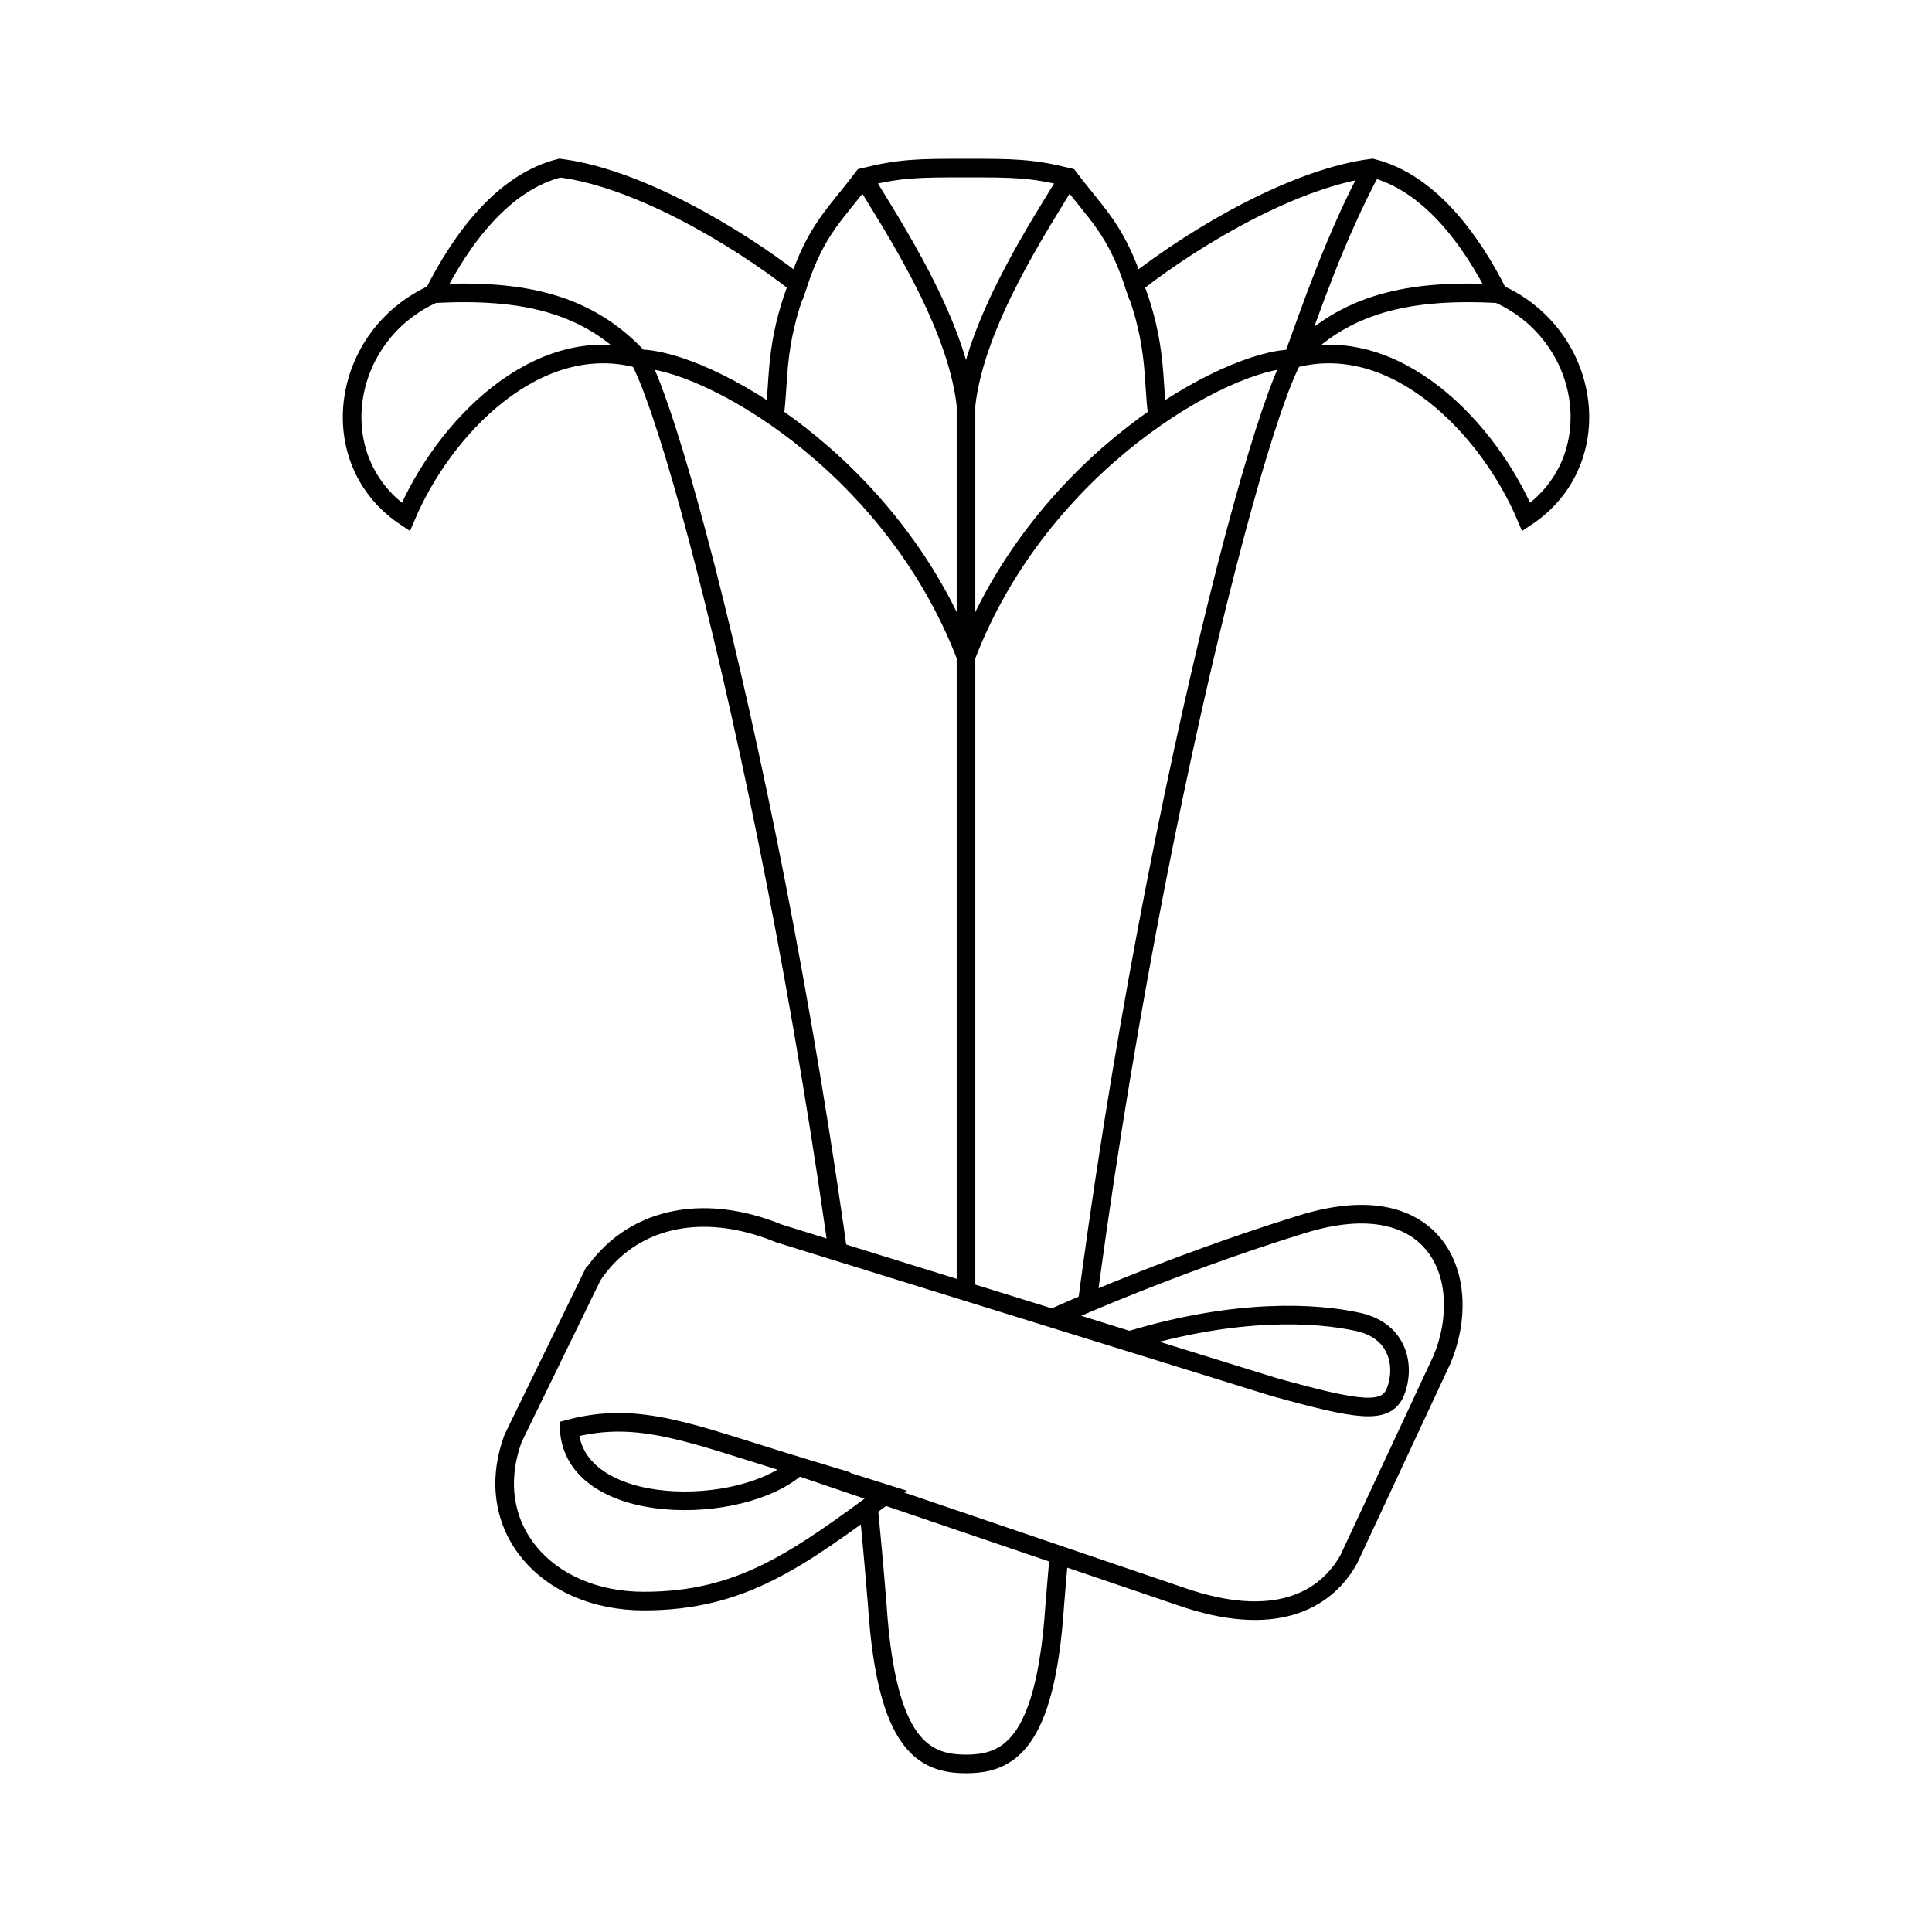 <svg xmlns="http://www.w3.org/2000/svg" width="2500" height="2500" viewBox="0 0 192.756 192.756"><path fill-rule="evenodd" clip-rule="evenodd" fill="#fff" d="M0 0h192.756v192.756H0V0z"/><path d="M55.854 16.77c3.727 6.963 6.055 13.926 7.918 19.032" fill="none" stroke="#000" stroke-width="1.857" stroke-miterlimit="2.613"/><path d="M96.378 175.986c4.192 0 7.919-1.857 8.851-15.781 4.658-58.023 19.096-116.048 23.754-124.403 10.248-2.785 19.564 6.962 23.289 15.783 8.385-5.571 6.521-18.104-2.793-22.282-2.795-5.57-6.988-11.14-12.576-12.533-7.453.929-17.234 6.499-23.756 11.604-1.863-5.57-3.727-6.962-6.521-10.676-3.727-.929-5.59-.929-10.247-.929-4.658 0-6.521 0-10.247.929-2.794 3.713-4.658 5.106-6.521 10.676-6.521-5.105-16.302-10.676-23.755-11.604-5.589 1.393-9.782 6.963-12.576 12.533-9.316 4.178-11.179 16.711-2.794 22.282 3.726-8.82 13.042-18.568 23.289-15.783 4.658 8.355 19.098 66.38 23.756 124.403.928 13.924 4.656 15.781 8.847 15.781z" fill-rule="evenodd" clip-rule="evenodd" fill="#fff" stroke="#000" stroke-width="1.857" stroke-miterlimit="2.613"/><path d="M149.479 29.303c-8.852-.464-15.373.928-20.496 6.499-6.52 0-25.152 10.212-32.604 29.708-7.452-19.496-26.084-29.708-32.605-29.708-5.124-5.571-11.645-6.963-20.495-6.499m93.623-12.533c-3.727 6.963-6.057 13.926-7.92 19.032m-22.357-18.103c-2.795 4.642-9.314 14.39-10.247 22.745-.931-8.355-7.452-18.103-10.247-22.745m10.247 22.744v88.66" fill="none" stroke="#000" stroke-width="1.857" stroke-miterlimit="2.613"/><path d="M59.115 127.246l-7.918 16.246c-3.26 8.82 3.26 16.248 13.042 16.248 9.781 0 15.371-4.178 24.22-10.676l-8.85-2.785c-5.589 5.105-22.358 5.105-22.823-3.715 6.986-1.855 12.11.465 22.823 3.715 10.713 3.248 0 0 0 0l38.195 12.996c9.314 3.25 14.439.465 16.768-3.713l9.316-19.961c3.26-7.891-.467-17.639-13.975-13.461s-24.686 9.283-24.686 9.283l7.453 2.322c10.713-3.25 18.631-2.785 22.822-1.857 4.193.928 4.658 4.643 3.727 6.963s-3.727 1.857-12.111-.465l-49.373-15.318c-7.916-3.248-14.903-1.392-18.63 4.178z" fill-rule="evenodd" clip-rule="evenodd" fill="#fff" stroke="#000" stroke-width="1.857" stroke-miterlimit="2.613"/><path d="M79.61 28.375c-2.329 6.034-1.863 9.748-2.329 12.997m35.865-12.997c2.33 6.034 1.863 9.748 2.33 12.997" fill="none" stroke="#000" stroke-width="1.857" stroke-miterlimit="2.613"/></svg>
